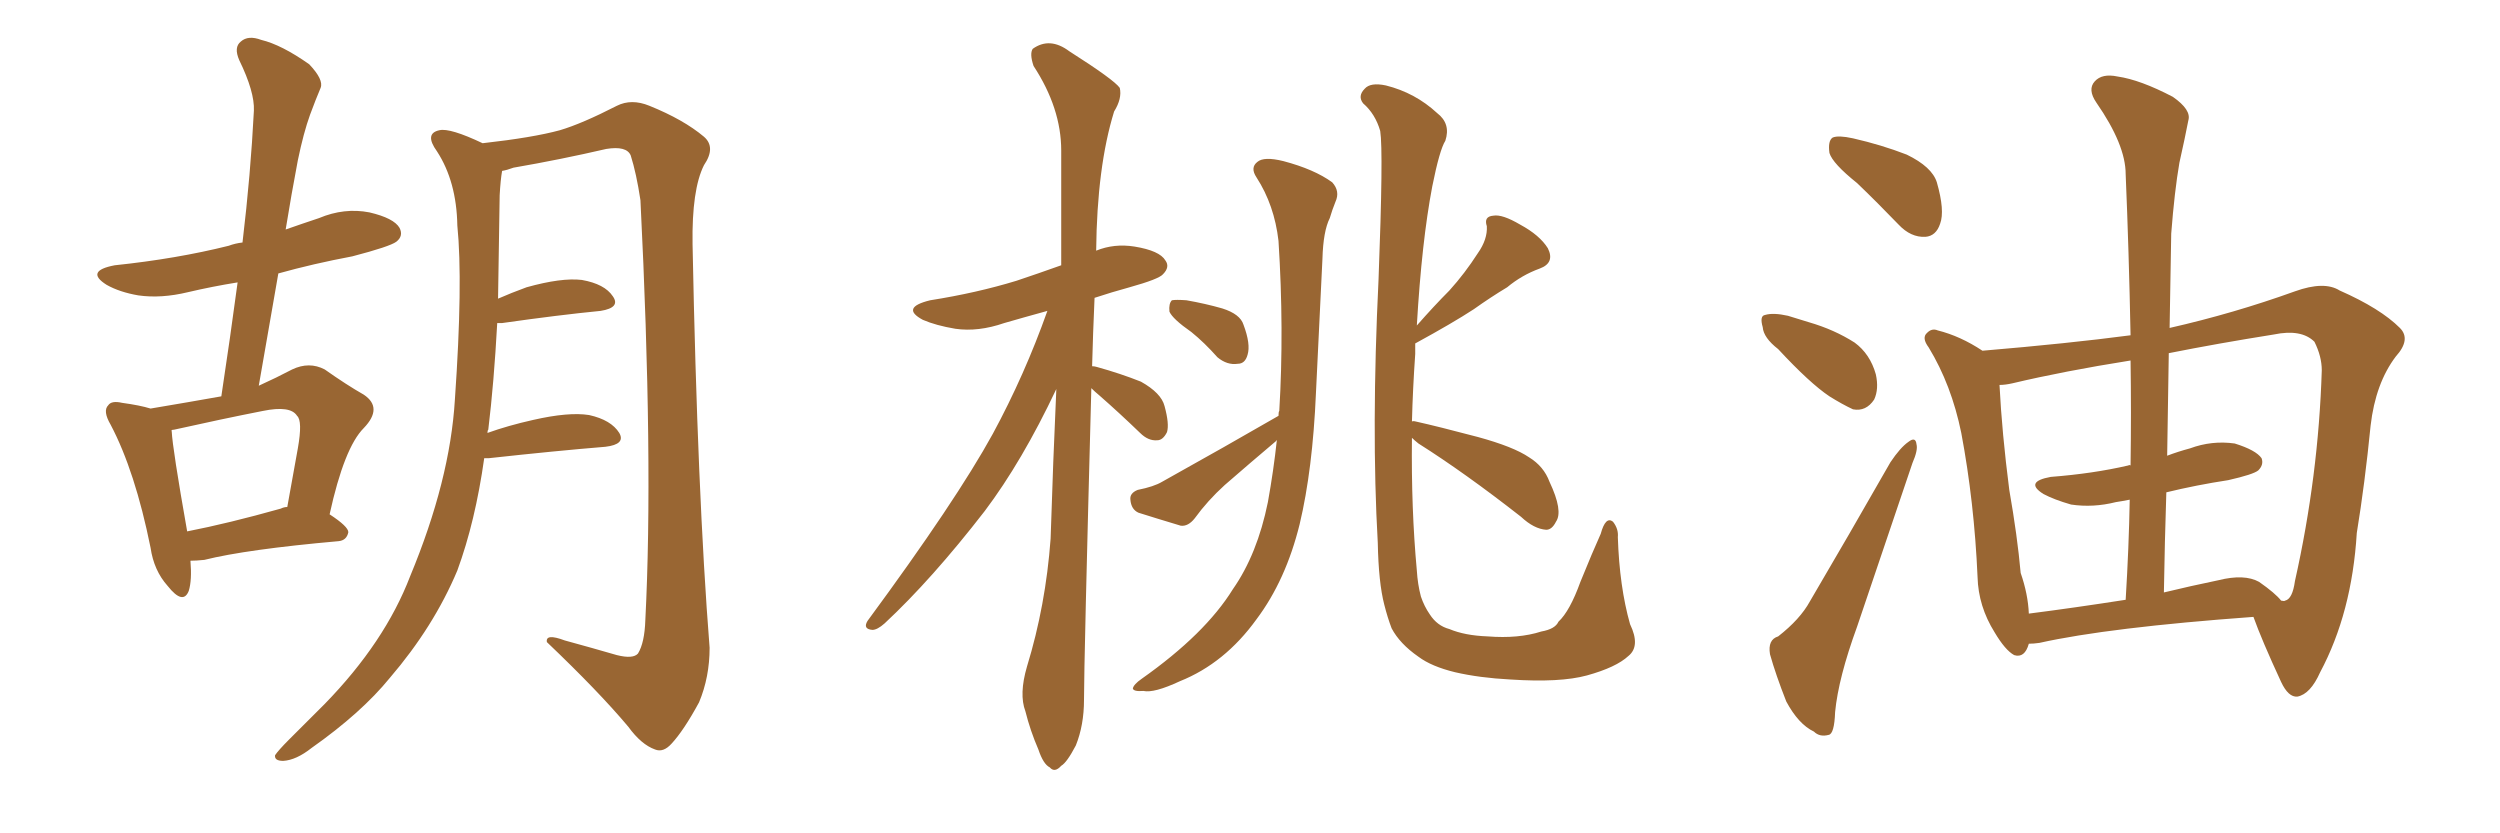 <svg xmlns="http://www.w3.org/2000/svg" xmlns:xlink="http://www.w3.org/1999/xlink" width="450" height="150"><path fill="#996633" padding="10" d="M34.28 100.93L34.28 100.93Q34.57 104.44 33.98 106.35L33.98 106.35Q32.96 108.98 30.18 105.47L30.18 105.47Q27.69 102.69 27.10 98.58L27.10 98.58Q24.32 84.81 19.92 76.46L19.92 76.46Q18.46 73.97 19.48 72.95L19.48 72.95Q20.07 72.07 21.97 72.51L21.97 72.51Q25.20 72.95 27.10 73.54L27.10 73.54Q34.13 72.36 39.84 71.34L39.84 71.34Q41.46 60.64 42.77 50.83L42.77 50.83Q38.23 51.56 33.84 52.59L33.84 52.59Q29.00 53.76 24.90 53.17L24.90 53.17Q21.53 52.59 19.19 51.27L19.19 51.27Q15.23 48.78 20.65 47.75L20.65 47.75Q31.79 46.58 41.16 44.24L41.16 44.24Q42.33 43.80 43.65 43.65L43.65 43.65Q45.12 31.35 45.70 19.92L45.70 19.92Q45.85 16.55 43.07 10.84L43.07 10.84Q42.04 8.50 43.36 7.47L43.36 7.47Q44.68 6.30 47.02 7.18L47.02 7.18Q50.68 8.06 55.66 11.57L55.66 11.57Q58.30 14.36 57.71 15.82L57.71 15.82Q56.84 17.87 55.81 20.65L55.81 20.65Q54.64 23.88 53.61 28.86L53.61 28.86Q52.44 35.01 51.42 41.31L51.42 41.31Q54.35 40.28 57.42 39.26L57.42 39.26Q61.96 37.35 66.50 38.23L66.50 38.23Q70.90 39.26 71.92 41.02L71.92 41.02Q72.66 42.48 71.34 43.51L71.34 43.51Q70.17 44.38 63.43 46.14L63.43 46.14Q56.40 47.46 50.10 49.22L50.10 49.22Q48.34 59.18 46.58 69.43L46.58 69.43Q49.80 67.97 52.59 66.50L52.59 66.50Q55.66 65.04 58.45 66.50L58.45 66.50Q62.40 69.29 65.48 71.04L65.48 71.04Q68.99 73.39 65.48 77.05L65.48 77.05Q61.96 80.57 59.33 92.58L59.33 92.58Q62.70 94.78 62.70 95.80L62.70 95.80Q62.40 97.27 60.94 97.41L60.94 97.41Q44.38 98.88 36.77 100.78L36.77 100.78Q35.30 100.93 34.28 100.93ZM50.54 91.55L50.54 91.55Q51.12 91.26 51.71 91.26L51.71 91.26Q52.73 85.55 53.61 80.71L53.61 80.71Q54.49 75.73 53.47 74.85L53.47 74.85Q52.29 72.95 47.31 73.97L47.31 73.97Q39.84 75.44 31.35 77.34L31.35 77.34Q30.91 77.34 30.91 77.49L30.91 77.49Q30.76 77.49 30.91 77.64L30.91 77.64Q31.05 80.71 33.69 95.65L33.69 95.65Q41.16 94.19 50.54 91.55ZM87.16 82.47L87.16 82.47L87.16 82.47Q85.55 93.90 82.32 102.69L82.32 102.69Q78.08 112.79 70.17 122.02L70.17 122.02Q65.04 128.32 56.10 134.62L56.10 134.62Q53.32 136.82 50.98 136.96L50.98 136.96Q49.37 136.96 49.51 135.94L49.51 135.94Q50.10 135.06 52.00 133.15L52.00 133.15Q54.93 130.22 58.45 126.71L58.45 126.71Q69.29 115.58 73.83 103.71L73.83 103.71Q81.01 86.43 81.88 71.92L81.88 71.92Q83.35 50.83 82.32 40.58L82.32 40.58Q82.18 32.67 78.66 27.25L78.66 27.25Q76.32 24.02 79.10 23.44L79.10 23.44Q81.01 23.00 86.87 25.78L86.87 25.78Q95.95 24.76 100.78 23.44L100.78 23.44Q104.74 22.27 111.04 19.04L111.04 19.04Q113.67 17.72 116.89 19.04L116.89 19.04Q123.05 21.53 126.71 24.61L126.71 24.61Q128.91 26.51 126.71 29.74L126.71 29.74Q124.51 34.13 124.66 43.95L124.66 43.95Q125.54 88.92 127.73 116.60L127.73 116.60Q127.73 121.88 125.83 126.42L125.83 126.42Q123.05 131.54 120.85 133.89L120.85 133.89Q119.38 135.50 117.92 134.91L117.92 134.91Q115.43 134.03 113.09 130.81L113.09 130.81Q107.81 124.51 98.44 115.58L98.44 115.58Q98.14 113.96 101.66 115.28L101.66 115.28Q106.49 116.60 111.04 117.92L111.04 117.92Q113.96 118.65 114.84 117.63L114.84 117.63Q116.02 115.72 116.16 111.62L116.16 111.62Q117.63 83.06 115.28 36.04L115.28 36.04Q114.55 31.20 113.53 27.98L113.53 27.98Q112.79 26.22 109.13 26.81L109.13 26.81Q100.93 28.71 92.43 30.18L92.43 30.18Q91.26 30.62 90.38 30.76L90.38 30.76Q90.09 32.37 89.94 35.16L89.94 35.16Q89.79 44.97 89.65 53.76L89.65 53.76Q91.99 52.73 94.78 51.71L94.78 51.71Q101.07 49.95 104.74 50.39L104.74 50.39Q108.84 51.12 110.30 53.32L110.30 53.32Q111.77 55.37 108.11 55.96L108.11 55.96Q100.63 56.69 90.38 58.15L90.38 58.15Q89.65 58.15 89.50 58.15L89.50 58.15Q88.92 68.85 87.89 77.34L87.89 77.34Q87.74 77.49 87.74 77.93L87.74 77.93Q91.41 76.61 95.95 75.59L95.95 75.59Q102.39 74.12 106.05 74.71L106.05 74.71Q110.01 75.59 111.47 77.93L111.47 77.93Q112.65 79.98 108.98 80.42L108.98 80.42Q100.05 81.15 88.04 82.47L88.04 82.47Q87.30 82.47 87.16 82.47ZM196.44 69.87L196.44 69.87Q195.12 119.24 195.12 125.98L195.12 125.98Q195.12 130.52 193.65 134.18L193.65 134.18Q192.04 137.26 191.02 137.84L191.02 137.84Q189.84 139.16 188.96 138.13L188.96 138.13Q187.79 137.55 186.91 134.91L186.91 134.91Q185.45 131.54 184.57 128.03L184.57 128.03Q183.40 124.95 184.86 119.97L184.86 119.97Q188.23 108.98 189.11 96.97L189.11 96.97Q189.55 82.91 190.14 70.02L190.14 70.02Q183.98 83.06 177.25 91.99L177.25 91.99Q167.72 104.30 159.23 112.21L159.23 112.21Q157.91 113.38 157.03 113.38L157.03 113.38Q155.27 113.23 156.15 111.77L156.15 111.77Q172.12 90.09 178.71 78.08L178.71 78.08Q184.42 67.53 188.53 55.96L188.53 55.96Q184.28 57.13 180.76 58.15L180.76 58.15Q176.07 59.77 171.97 59.18L171.97 59.18Q168.46 58.59 166.11 57.57L166.11 57.57Q162.01 55.37 167.43 54.05L167.43 54.05Q175.78 52.73 182.96 50.54L182.96 50.54Q186.91 49.22 191.02 47.75L191.02 47.75Q191.02 36.77 191.02 27.10L191.02 27.10Q191.02 19.48 186.04 11.87L186.04 11.87Q185.30 9.67 185.89 8.79L185.89 8.79Q188.96 6.59 192.48 9.23L192.48 9.23Q200.54 14.36 201.56 15.82L201.56 15.82Q202.00 17.72 200.54 20.07L200.54 20.07Q197.46 30.03 197.31 45.12L197.31 45.12Q200.54 43.80 204.20 44.38L204.20 44.38Q208.74 45.12 209.77 46.88L209.77 46.88Q210.64 48.05 209.33 49.37L209.33 49.37Q208.59 50.24 203.32 51.71L203.32 51.71Q200.10 52.59 197.02 53.61L197.02 53.61Q196.73 60.06 196.58 65.92L196.58 65.92Q197.02 65.92 197.46 66.06L197.46 66.06Q201.71 67.24 205.37 68.70L205.37 68.70Q209.03 70.75 209.62 73.10L209.62 73.10Q210.50 76.32 210.06 77.78L210.06 77.78Q209.33 79.25 208.30 79.25L208.30 79.25Q206.69 79.39 205.22 77.93L205.22 77.93Q201.42 74.27 197.90 71.19L197.90 71.19Q197.02 70.46 196.44 69.87ZM214.45 59.77L214.45 59.77Q211.08 57.42 210.50 56.10L210.50 56.10Q210.35 54.64 210.94 54.05L210.94 54.05Q211.67 53.91 213.57 54.05L213.57 54.05Q216.94 54.64 220.02 55.52L220.02 55.52Q223.24 56.54 223.83 58.45L223.83 58.45Q225.15 61.96 224.56 63.87L224.56 63.87Q224.12 65.48 222.80 65.48L222.80 65.48Q220.90 65.77 219.14 64.31L219.14 64.31Q216.80 61.67 214.45 59.77ZM230.13 74.85L230.13 74.85Q230.13 74.12 230.27 73.97L230.27 73.97Q231.15 59.33 230.13 43.36L230.13 43.36Q229.39 36.91 226.17 31.93L226.17 31.93Q225 30.18 226.32 29.15L226.32 29.15Q227.49 28.13 231.01 29.00L231.01 29.00Q236.57 30.47 239.79 32.81L239.79 32.81Q241.26 34.42 240.38 36.33L240.38 36.33Q239.79 37.79 239.36 39.26L239.36 39.26Q238.18 41.60 238.04 46.58L238.04 46.58Q237.45 58.30 236.87 70.75L236.87 70.75Q236.28 84.52 233.94 94.34L233.94 94.34Q231.45 104.44 226.17 111.47L226.17 111.47Q220.46 119.38 212.40 122.61L212.40 122.61Q207.71 124.80 205.81 124.37L205.81 124.37Q204.05 124.51 203.91 123.93L203.91 123.93Q204.05 123.19 205.52 122.17L205.52 122.17Q216.94 114.11 221.92 106.05L221.92 106.05Q226.32 99.76 228.22 90.38L228.22 90.38Q229.25 84.67 229.83 79.25L229.83 79.25Q229.69 79.25 229.69 79.39L229.69 79.39Q225 83.35 220.46 87.30L220.46 87.30Q217.38 90.09 215.04 93.31L215.04 93.31Q213.87 94.78 212.55 94.63L212.55 94.63Q208.15 93.31 204.93 92.29L204.93 92.29Q203.61 91.70 203.47 89.94L203.47 89.94Q203.32 88.77 204.79 88.18L204.79 88.18Q207.71 87.60 209.18 86.72L209.18 86.72Q220.75 80.27 230.13 74.85ZM254.15 78.81L254.15 78.81L254.15 78.81Q254.00 91.55 255.03 102.69L255.03 102.69Q255.18 105.18 255.76 107.37L255.76 107.37Q256.35 109.13 257.37 110.60L257.37 110.60Q258.69 112.65 260.89 113.23L260.89 113.23Q263.67 114.40 267.77 114.55L267.77 114.55Q273.34 114.99 277.44 113.67L277.44 113.67Q279.93 113.23 280.52 111.91L280.52 111.91Q282.57 110.01 284.47 104.74L284.47 104.74Q286.67 99.32 288.13 96.09L288.13 96.09Q289.01 92.87 290.33 93.90L290.33 93.90Q291.36 95.21 291.21 96.68L291.21 96.68Q291.50 105.62 293.41 112.35L293.41 112.35Q295.31 116.31 293.12 118.07L293.12 118.07Q290.92 120.12 285.64 121.58L285.64 121.58Q280.81 122.90 271.88 122.31L271.88 122.31Q266.31 122.02 261.91 121.00L261.91 121.00Q257.67 119.97 255.32 118.21L255.32 118.21Q251.95 115.87 250.49 113.09L250.49 113.09Q249.76 111.18 249.17 108.84L249.17 108.84Q248.14 104.88 248.00 97.71L248.00 97.71Q246.83 77.20 248.14 50.24L248.14 50.24Q249.02 27.25 248.44 23.58L248.44 23.58Q247.56 20.51 245.36 18.60L245.36 18.60Q244.34 17.29 245.65 15.97L245.65 15.97Q246.68 14.79 249.46 15.38L249.46 15.38Q254.74 16.70 258.69 20.36L258.69 20.36Q261.18 22.27 260.16 25.34L260.16 25.34Q259.13 26.95 257.81 33.54L257.81 33.54Q255.91 43.51 255.03 58.59L255.03 58.59Q258.11 55.08 260.89 52.29L260.89 52.29Q263.67 49.22 266.02 45.56L266.02 45.56Q267.77 43.07 267.63 40.72L267.63 40.72Q267.04 38.96 268.80 38.82L268.80 38.82Q270.41 38.53 273.63 40.43L273.63 40.43Q277.15 42.33 278.61 44.68L278.61 44.68Q279.93 47.31 277.15 48.34L277.15 48.34Q273.93 49.51 271.29 51.71L271.29 51.71Q268.36 53.47 265.28 55.66L265.28 55.66Q261.47 58.15 254.74 61.82L254.74 61.82Q254.74 62.70 254.74 63.72L254.74 63.72Q254.30 70.02 254.15 75.88L254.15 75.88Q254.30 75.73 254.88 75.88L254.88 75.88Q258.84 76.76 266.02 78.66L266.02 78.66Q272.46 80.42 275.24 82.32L275.24 82.32Q277.88 83.94 278.91 86.72L278.91 86.72Q281.40 91.99 280.08 93.90L280.08 93.90Q279.35 95.36 278.32 95.36L278.32 95.36Q276.12 95.21 273.78 93.02L273.78 93.02Q263.67 85.11 255.32 79.83L255.32 79.83Q254.59 79.25 254.15 78.81ZM334.28 32.96L334.28 32.96Q329.88 29.44 329.30 27.54L329.30 27.54Q329.00 25.34 329.88 24.76L329.88 24.76Q330.91 24.32 333.54 24.90L333.54 24.90Q338.67 26.07 343.21 27.83L343.21 27.83Q347.75 30.03 348.63 32.81L348.63 32.81Q350.10 37.94 349.22 40.28L349.22 40.28Q348.49 42.48 346.58 42.63L346.58 42.63Q343.95 42.77 341.75 40.43L341.75 40.43Q337.94 36.47 334.28 32.96ZM320.07 62.84L320.07 62.84Q317.43 60.79 317.29 58.89L317.29 58.89Q316.70 56.84 317.72 56.69L317.72 56.69Q319.19 56.25 321.83 56.84L321.83 56.84Q323.73 57.42 325.63 58.01L325.63 58.01Q330.18 59.33 333.84 61.67L333.84 61.67Q336.62 63.72 337.65 67.38L337.65 67.38Q338.23 70.02 337.35 71.92L337.35 71.92Q335.89 74.12 333.54 73.68L333.54 73.68Q331.64 72.80 329.30 71.34L329.30 71.34Q325.78 68.99 320.07 62.84ZM320.07 114.55L320.07 114.55Q324.02 111.47 325.78 108.25L325.78 108.25Q332.67 96.53 340.28 83.20L340.28 83.20Q342.04 80.57 343.51 79.54L343.51 79.54Q344.82 78.52 344.97 79.98L344.97 79.98Q345.26 81.01 344.24 83.35L344.24 83.35Q339.55 97.27 334.28 112.79L334.28 112.79Q330.91 122.02 330.32 128.17L330.32 128.17Q330.18 132.13 329.15 132.28L329.15 132.28Q327.54 132.71 326.51 131.69L326.51 131.69Q323.73 130.37 321.53 126.27L321.53 126.27Q319.63 121.44 318.60 117.77L318.60 117.77Q318.16 115.14 320.07 114.55ZM390.53 59.03L390.53 59.03Q402.10 56.40 413.09 52.44L413.09 52.44Q418.36 50.54 421.14 52.29L421.14 52.29Q428.47 55.52 431.98 59.03L431.98 59.03Q434.03 61.08 431.25 64.16L431.25 64.16Q427.59 68.99 426.71 76.61L426.71 76.61Q425.68 87.01 424.22 95.95L424.22 95.95Q423.34 110.30 417.63 121.00L417.63 121.00Q415.87 124.95 413.53 125.39L413.53 125.39Q411.91 125.54 410.60 122.75L410.60 122.75Q407.08 115.14 405.62 111.04L405.62 111.04Q379.54 112.94 367.09 115.72L367.09 115.72Q366.06 115.87 365.19 115.87L365.19 115.87Q364.45 118.51 362.55 117.92L362.55 117.92Q360.94 117.04 359.03 113.82L359.03 113.82Q356.10 109.13 355.96 103.86L355.96 103.86Q355.37 90.38 353.03 77.93L353.03 77.93Q351.27 69.29 347.17 62.55L347.17 62.55Q345.85 60.79 346.88 59.91L346.88 59.91Q347.75 59.03 348.78 59.47L348.78 59.47Q352.88 60.50 356.84 63.13L356.84 63.13Q372.36 61.82 383.50 60.35L383.50 60.35Q383.20 45.12 382.62 31.35L382.62 31.35Q382.62 26.07 377.34 18.46L377.34 18.46Q375.73 16.11 377.05 14.65L377.05 14.65Q378.37 13.18 381.15 13.77L381.15 13.77Q385.25 14.36 391.11 17.43L391.11 17.43Q394.48 19.78 393.90 21.68L393.90 21.68Q393.31 24.76 392.29 29.30L392.29 29.30Q391.41 34.42 390.82 42.04L390.82 42.04Q390.67 50.54 390.53 59.03ZM389.94 88.62L389.94 88.62Q389.65 97.41 389.50 106.64L389.50 106.64Q394.34 105.47 399.32 104.44L399.32 104.44Q404.00 103.27 406.64 104.74L406.64 104.74Q409.57 106.79 410.60 108.11L410.60 108.11Q411.18 108.25 411.33 108.11L411.33 108.11Q412.65 107.81 413.09 104.59L413.09 104.59Q417.33 85.69 417.92 66.65L417.92 66.65Q417.92 64.16 416.60 61.52L416.60 61.52Q414.26 59.18 409.28 60.21L409.28 60.21Q399.17 61.82 390.38 63.57L390.38 63.57Q390.23 72.66 390.09 82.03L390.09 82.03Q391.99 81.30 394.19 80.71L394.19 80.71Q398.14 79.25 402.25 79.83L402.25 79.83Q406.05 81.01 407.08 82.47L407.08 82.47Q407.52 83.64 406.49 84.67L406.49 84.67Q405.62 85.40 401.07 86.43L401.07 86.43Q395.36 87.30 389.94 88.62ZM383.50 83.79L383.50 83.79L383.50 83.79Q383.64 74.12 383.50 64.89L383.50 64.89Q371.48 66.80 362.26 68.99L362.26 68.99Q360.94 69.29 359.91 69.29L359.91 69.29Q360.35 77.93 361.67 88.18L361.67 88.18Q363.13 96.53 363.72 103.13L363.72 103.13Q365.04 106.93 365.19 110.45L365.19 110.45Q373.24 109.42 382.62 107.96L382.62 107.96Q383.20 98.44 383.35 89.94L383.35 89.94Q381.88 90.23 380.86 90.38L380.86 90.38Q376.76 91.41 372.80 90.82L372.80 90.82Q369.73 89.94 367.82 88.92L367.82 88.92Q364.31 86.72 369.14 85.84L369.14 85.84Q376.76 85.25 383.06 83.79L383.06 83.79Q383.35 83.64 383.50 83.79Z"/></svg>